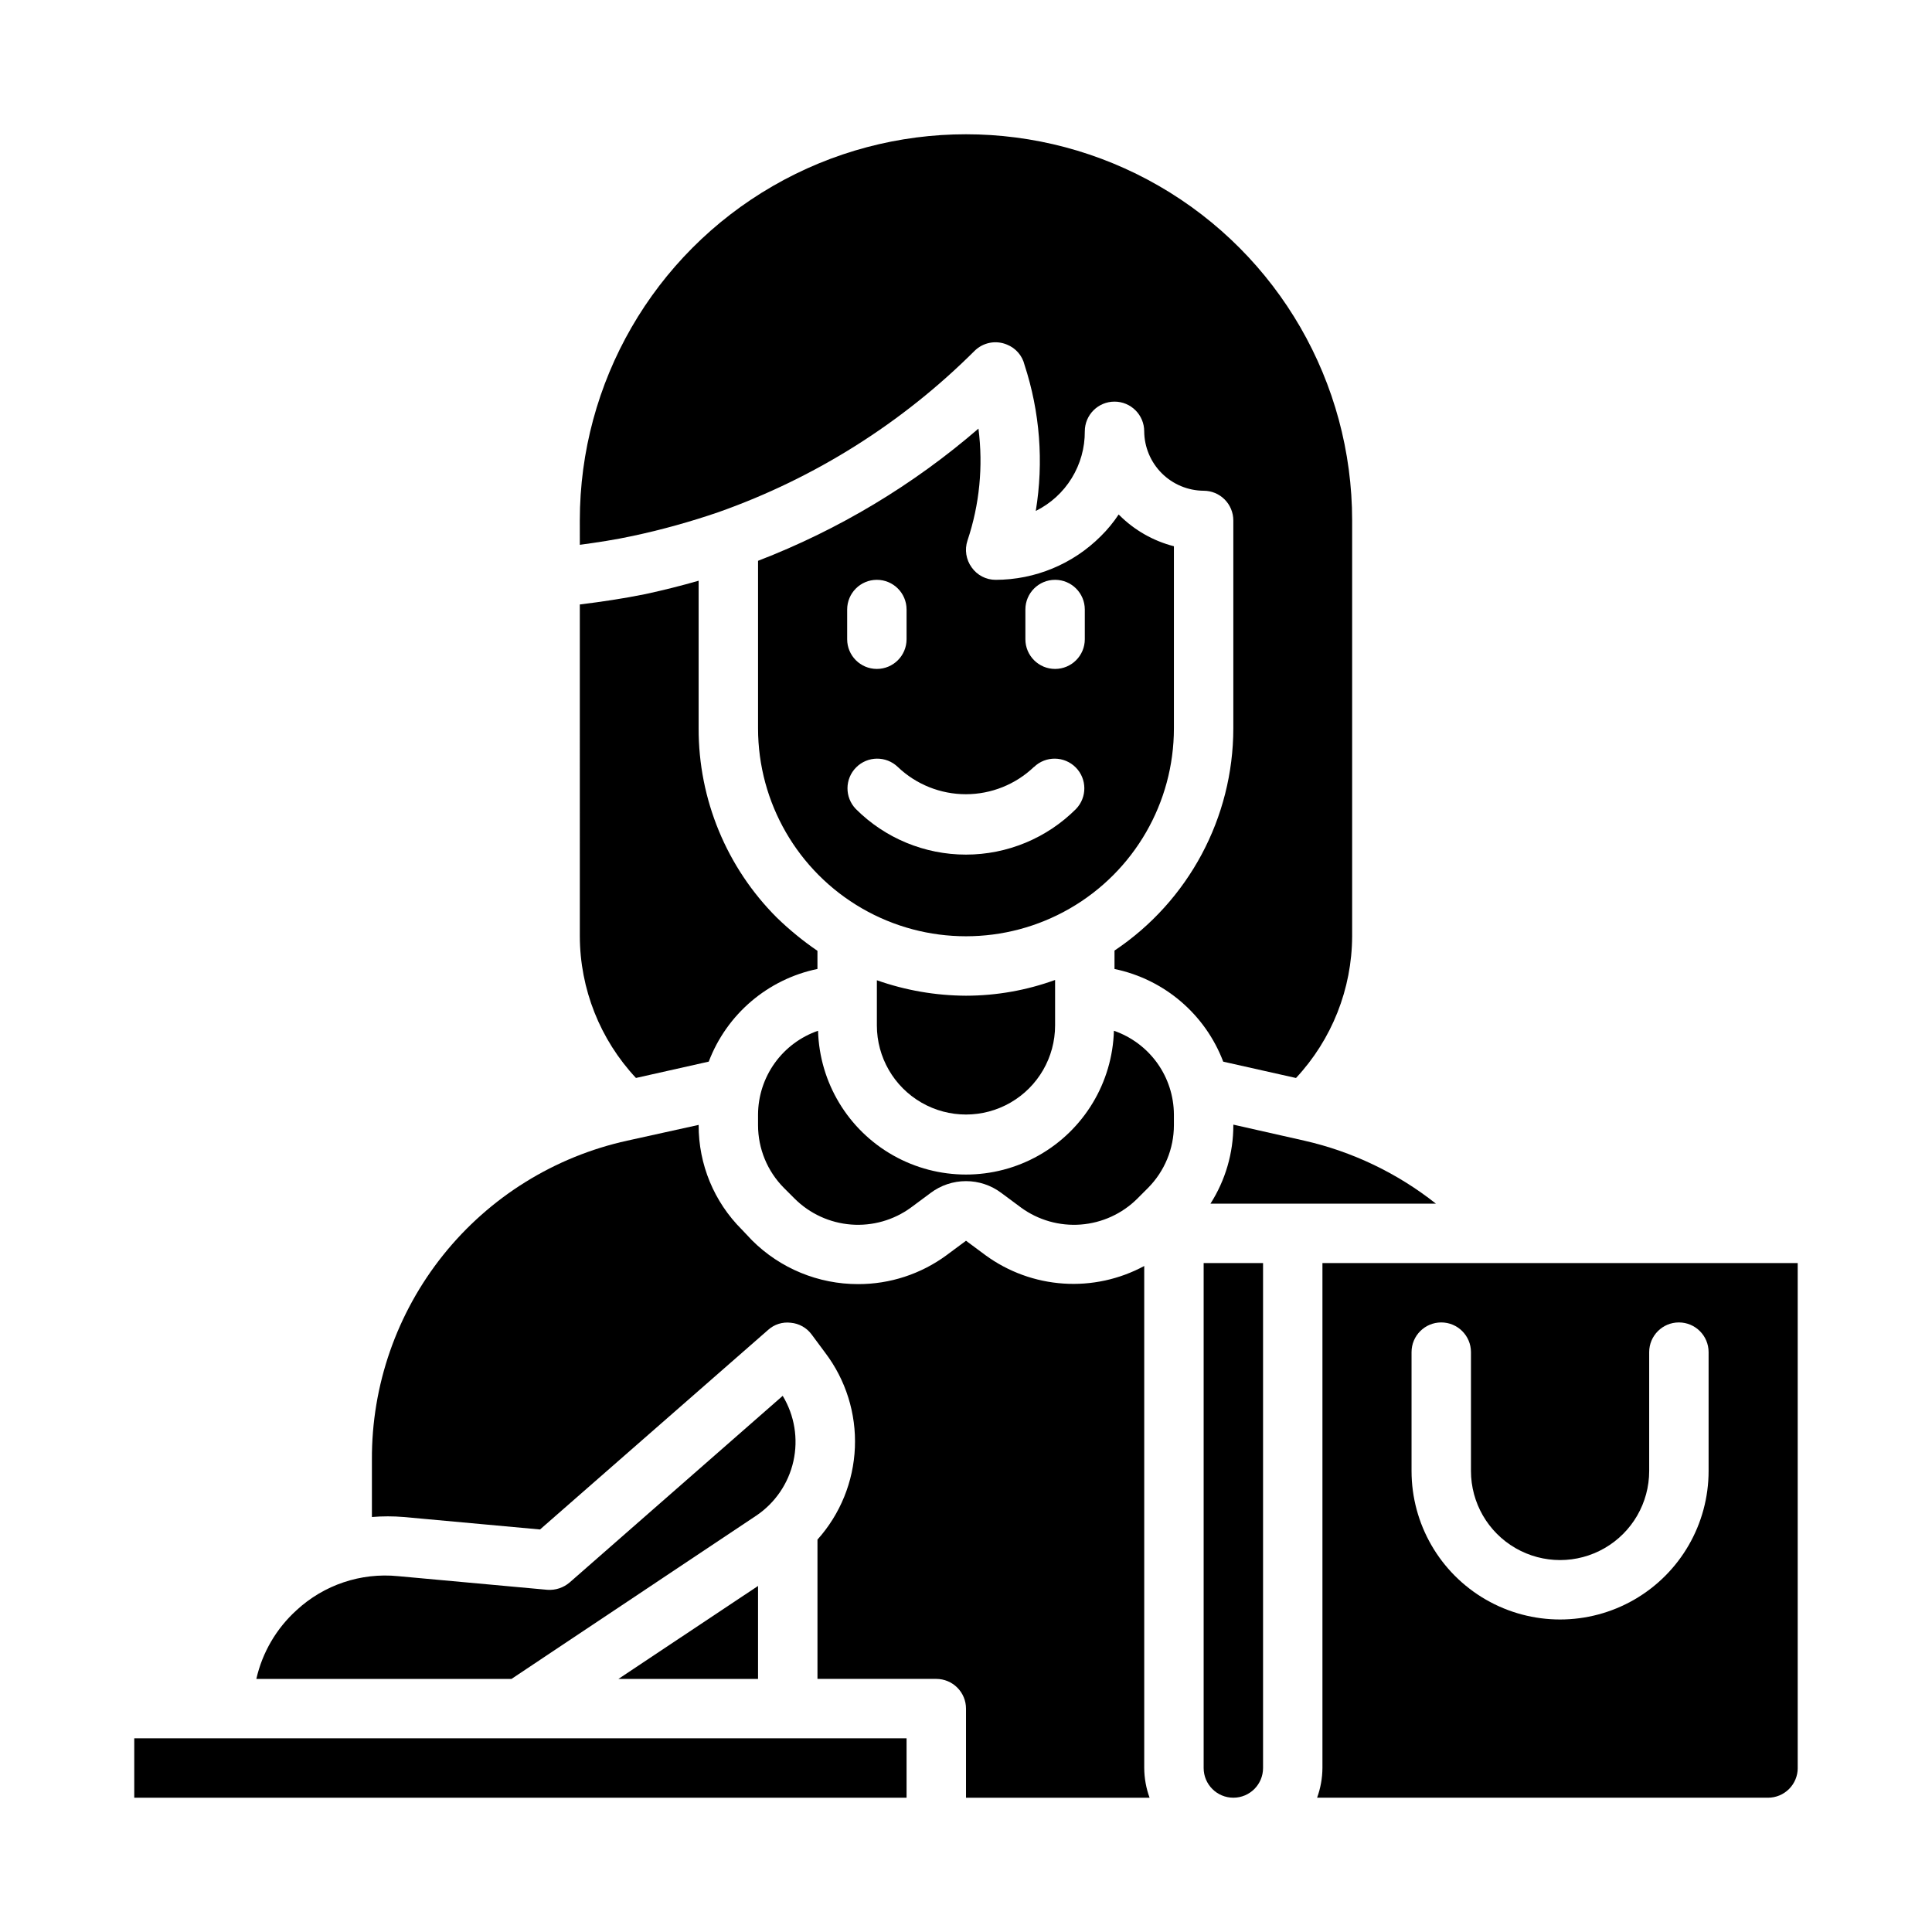 <?xml version="1.0" encoding="UTF-8"?>
<!-- Uploaded to: SVG Repo, www.svgrepo.com, Generator: SVG Repo Mixer Tools -->
<svg fill="#000000" width="800px" height="800px" version="1.1" viewBox="144 144 512 512" xmlns="http://www.w3.org/2000/svg">
 <g>
  <path d="m462.98 612.54c0 4.348 3.523 7.871 7.871 7.871s7.871-3.523 7.871-7.871v-133.82h-15.742z"/>
  <path d="m344.89 439.36v2.832c0.004 6.223 2.465 12.191 6.848 16.609l2.836 2.836c4.016 4.008 9.332 6.445 14.992 6.879 5.656 0.434 11.285-1.168 15.863-4.516l5.195-3.856v-0.004c2.703-2.031 5.992-3.129 9.371-3.129s6.664 1.098 9.367 3.129l5.195 3.856v0.004c4.582 3.348 10.207 4.949 15.863 4.516 5.66-0.434 10.977-2.871 14.996-6.879l2.832-2.832v-0.004c4.383-4.418 6.844-10.387 6.848-16.609v-2.832c-0.023-4.891-1.566-9.656-4.414-13.633-2.852-3.977-6.863-6.969-11.484-8.566-0.391 13.742-7.949 26.273-19.918 33.035-11.969 6.762-26.605 6.762-38.574 0-11.969-6.762-19.527-19.293-19.914-33.035-4.625 1.598-8.637 4.59-11.484 8.566-2.848 3.977-4.394 8.742-4.418 13.633z"/>
  <path d="m376.38 403.78v11.965c0 8.438 4.5 16.234 11.809 20.453 7.305 4.219 16.309 4.219 23.613 0 7.309-4.219 11.809-12.016 11.809-20.453v-12.043c-7.57 2.75-15.559 4.164-23.613 4.172-8.047-0.035-16.031-1.418-23.617-4.094z"/>
  <path d="m403.3 257.59c-17.309 14.953-37.066 26.805-58.41 35.031v44.398c0 19.688 10.504 37.879 27.551 47.719 17.051 9.844 38.055 9.844 55.105 0 17.051-9.84 27.551-28.031 27.551-47.719v-48.258c-5.445-1.398-10.418-4.223-14.406-8.188l-0.234-0.234c-1.371 2.074-2.953 4-4.723 5.746-7.391 7.398-17.414 11.559-27.867 11.574-2.539 0.008-4.922-1.227-6.375-3.309-1.484-2.047-1.895-4.684-1.105-7.086 3.203-9.543 4.195-19.691 2.914-29.676zm-34.793 47.941c0-4.348 3.523-7.871 7.871-7.871 4.348 0 7.871 3.523 7.871 7.871v7.871c0 4.348-3.523 7.871-7.871 7.871-4.348 0-7.871-3.523-7.871-7.871zm47.23 0c0-4.348 3.523-7.871 7.871-7.871 4.348 0 7.875 3.523 7.875 7.871v7.871c0 4.348-3.527 7.871-7.875 7.871-4.348 0-7.871-3.523-7.871-7.871zm2.289 41.723h0.004c3.09-2.981 8-2.93 11.035 0.109 3.031 3.039 3.066 7.949 0.078 11.035-7.734 7.738-18.227 12.082-29.164 12.082-10.941 0-21.434-4.344-29.168-12.082-2.988-3.086-2.953-7.996 0.082-11.035 3.031-3.039 7.941-3.09 11.035-0.109 4.859 4.637 11.316 7.223 18.035 7.223 6.715 0 13.176-2.586 18.031-7.223z"/>
  <path d="m489.66 446.29-18.812-4.25v0.156c0.004 7.363-2.098 14.578-6.062 20.785h59.75c-10.234-8.098-22.148-13.801-34.875-16.691z"/>
  <path d="m297.66 288.38c4.644-0.629 9.367-1.34 14.09-2.363 7.676-1.645 15.246-3.746 22.672-6.297 25.52-9.02 48.699-23.625 67.855-42.746 2.266-2.234 5.648-2.887 8.582-1.652 2.324 0.926 4.055 2.922 4.644 5.352 4.09 12.484 5.117 25.77 2.988 38.73 3.926-1.945 7.227-4.953 9.52-8.684 2.297-3.731 3.5-8.031 3.473-12.414 0-4.348 3.523-7.871 7.871-7.871s7.871 3.523 7.871 7.871c0.031 4.168 1.699 8.152 4.644 11.102 2.945 2.945 6.934 4.613 11.102 4.644 2.086 0 4.09 0.828 5.566 2.305 1.473 1.477 2.305 3.481 2.305 5.566v55.105c-0.023 23.648-11.832 45.73-31.488 58.883v4.879c13.168 2.727 24.035 11.988 28.812 24.562l19.285 4.328c9.512-10.195 14.824-23.605 14.879-37.551v-110.21c0-36.562-19.508-70.344-51.168-88.625-31.664-18.281-70.676-18.281-102.34 0-31.664 18.281-51.168 52.062-51.168 88.625z"/>
  <path d="m279.55 588.93 64.785-43.219 0.004 0.004c5.047-3.371 8.602-8.559 9.922-14.48 1.32-5.926 0.305-12.129-2.836-17.324l-56.441 49.438h-0.004c-1.629 1.41-3.754 2.117-5.902 1.969l-39.598-3.621c-9.855-0.98-19.66 2.316-26.922 9.051-5.324 4.828-9.035 11.176-10.625 18.184z"/>
  <path d="m344.89 588.93v-24.637l-37 24.637z"/>
  <path d="m179.58 604.67h204.67v15.742h-204.67z"/>
  <path d="m297.66 392.12c0.035 13.949 5.352 27.363 14.875 37.551l19.285-4.328h0.004c4.777-12.574 15.641-21.836 28.809-24.562v-4.801c-3.84-2.625-7.445-5.574-10.781-8.816-13.301-13.293-20.754-31.34-20.707-50.145v-39.125c-4.644 1.34-9.367 2.519-14.09 3.543-5.824 1.18-11.652 2.047-17.398 2.754z"/>
  <path d="m620.41 612.54v-133.82h-125.95v133.82c-0.02 2.688-0.5 5.348-1.414 7.871h119.5c2.09 0 4.09-0.828 5.566-2.305s2.305-3.477 2.305-5.566zm-23.613-78.719c0 14.062-7.504 27.055-19.684 34.086-12.176 7.031-27.18 7.031-39.359 0-12.176-7.031-19.68-20.023-19.68-34.086v-31.488c0-4.348 3.523-7.875 7.871-7.875 4.348 0 7.875 3.527 7.875 7.875v31.488c0 8.438 4.5 16.23 11.809 20.449 7.305 4.219 16.309 4.219 23.613 0 7.309-4.219 11.809-12.012 11.809-20.449v-31.488c0-4.348 3.523-7.875 7.871-7.875 4.348 0 7.875 3.527 7.875 7.875z"/>
  <path d="m242.56 530.83v15.191c2.801-0.234 5.621-0.234 8.422 0l36.133 3.305 60.457-52.898c1.625-1.465 3.809-2.156 5.984-1.887 2.188 0.191 4.191 1.309 5.508 3.07l3.621 4.879c5.465 7.207 8.246 16.09 7.871 25.125-0.371 9.035-3.879 17.66-9.918 24.391v36.918h31.488c2.09 0 4.09 0.832 5.566 2.309 1.477 1.477 2.309 3.477 2.309 5.566v23.617h48.648v-0.004c-0.918-2.523-1.398-5.184-1.418-7.871v-133.04c-6.559 3.539-13.988 5.156-21.426 4.652-7.441-0.5-14.586-3.098-20.609-7.488l-5.195-3.856-5.195 3.856c-6.777 4.977-14.973 7.652-23.383 7.637-10.531 0.016-20.637-4.144-28.102-11.574l-2.754-2.914v0.004c-7.344-7.316-11.453-17.266-11.418-27.633v-0.078l-18.895 4.172h0.004c-19.254 4.223-36.48 14.918-48.801 30.305-12.32 15.383-18.992 34.531-18.898 54.242z"/>
 </g>
</svg>